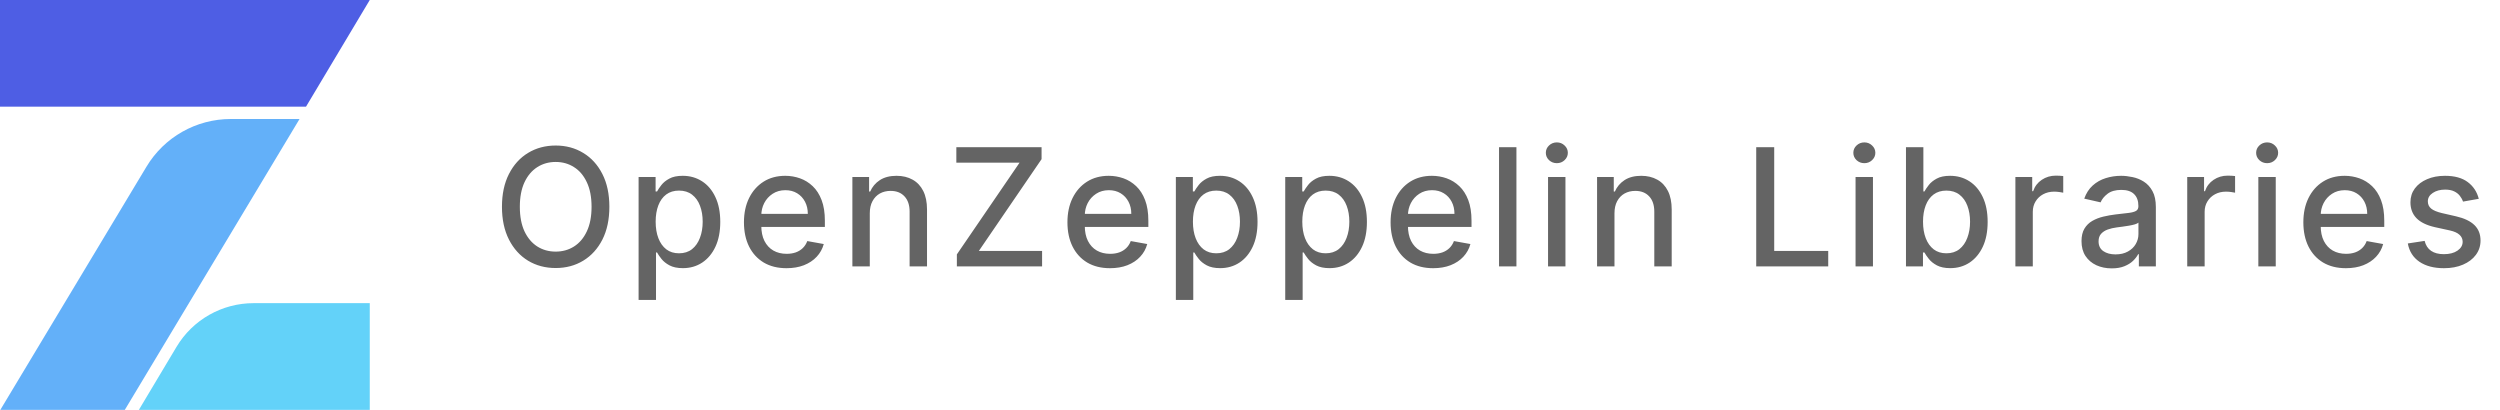 <svg width="244" height="40" viewBox="0 0 244 40" fill="none" xmlns="http://www.w3.org/2000/svg">
<path d="M36.089 40V29.588H24.75C21.666 29.588 18.81 31.207 17.231 33.849L13.555 40H36.089Z" fill="#63D2F9"/>
<path d="M0 0V10.412H29.866L36.088 0H0Z" fill="#4E5EE4"/>
<path d="M14.294 16.273L0.033 40H12.183L29.236 11.614H22.527C19.152 11.614 16.026 13.383 14.294 16.273Z" fill="#63B0F9"/>
<path d="M59.474 20.182C59.474 21.424 59.247 22.492 58.792 23.386C58.338 24.276 57.715 24.962 56.923 25.443C56.135 25.921 55.239 26.159 54.236 26.159C53.228 26.159 52.328 25.921 51.537 25.443C50.749 24.962 50.128 24.275 49.673 23.381C49.219 22.487 48.991 21.421 48.991 20.182C48.991 18.939 49.219 17.873 49.673 16.983C50.128 16.089 50.749 15.403 51.537 14.926C52.328 14.445 53.228 14.204 54.236 14.204C55.239 14.204 56.135 14.445 56.923 14.926C57.715 15.403 58.338 16.089 58.792 16.983C59.247 17.873 59.474 18.939 59.474 20.182ZM57.736 20.182C57.736 19.235 57.582 18.438 57.275 17.79C56.972 17.138 56.556 16.646 56.025 16.312C55.499 15.975 54.902 15.807 54.236 15.807C53.565 15.807 52.967 15.975 52.44 16.312C51.914 16.646 51.497 17.138 51.19 17.79C50.887 18.438 50.736 19.235 50.736 20.182C50.736 21.129 50.887 21.928 51.19 22.579C51.497 23.227 51.914 23.72 52.44 24.057C52.967 24.39 53.565 24.557 54.236 24.557C54.902 24.557 55.499 24.39 56.025 24.057C56.556 23.72 56.972 23.227 57.275 22.579C57.582 21.928 57.736 21.129 57.736 20.182ZM62.327 29.273V17.273H63.986V18.688H64.128C64.226 18.506 64.368 18.296 64.554 18.057C64.74 17.818 64.997 17.61 65.327 17.432C65.656 17.25 66.092 17.159 66.634 17.159C67.338 17.159 67.967 17.337 68.52 17.693C69.073 18.049 69.507 18.562 69.821 19.233C70.139 19.903 70.298 20.71 70.298 21.653C70.298 22.597 70.141 23.405 69.827 24.079C69.512 24.75 69.081 25.267 68.531 25.631C67.982 25.991 67.355 26.171 66.651 26.171C66.12 26.171 65.687 26.081 65.35 25.903C65.016 25.725 64.755 25.517 64.565 25.278C64.376 25.04 64.23 24.828 64.128 24.642H64.026V29.273H62.327ZM63.992 21.636C63.992 22.25 64.081 22.788 64.259 23.25C64.437 23.712 64.694 24.074 65.031 24.335C65.368 24.593 65.781 24.722 66.27 24.722C66.778 24.722 67.202 24.587 67.543 24.318C67.884 24.046 68.141 23.676 68.315 23.21C68.493 22.744 68.582 22.22 68.582 21.636C68.582 21.061 68.495 20.544 68.321 20.085C68.151 19.627 67.893 19.265 67.548 19C67.207 18.735 66.781 18.602 66.27 18.602C65.778 18.602 65.361 18.729 65.02 18.983C64.683 19.237 64.427 19.591 64.253 20.046C64.079 20.5 63.992 21.03 63.992 21.636ZM76.763 26.176C75.903 26.176 75.163 25.992 74.542 25.625C73.924 25.254 73.447 24.733 73.11 24.062C72.776 23.388 72.61 22.599 72.61 21.693C72.61 20.799 72.776 20.011 73.11 19.329C73.447 18.648 73.917 18.116 74.519 17.733C75.125 17.35 75.833 17.159 76.644 17.159C77.136 17.159 77.614 17.241 78.076 17.403C78.538 17.566 78.953 17.822 79.32 18.171C79.687 18.519 79.977 18.972 80.189 19.528C80.401 20.081 80.507 20.754 80.507 21.546V22.148H73.57V20.875H78.843C78.843 20.428 78.752 20.032 78.57 19.688C78.388 19.339 78.132 19.064 77.803 18.864C77.477 18.663 77.095 18.562 76.655 18.562C76.178 18.562 75.761 18.68 75.405 18.915C75.053 19.146 74.78 19.449 74.587 19.824C74.398 20.195 74.303 20.599 74.303 21.034V22.028C74.303 22.612 74.405 23.108 74.61 23.517C74.818 23.926 75.108 24.239 75.479 24.454C75.85 24.667 76.284 24.773 76.78 24.773C77.102 24.773 77.396 24.727 77.661 24.636C77.926 24.542 78.155 24.401 78.348 24.216C78.542 24.03 78.689 23.801 78.792 23.528L80.4 23.818C80.271 24.292 80.04 24.706 79.706 25.062C79.377 25.415 78.962 25.689 78.462 25.886C77.966 26.079 77.4 26.176 76.763 26.176ZM84.891 20.818V26H83.192V17.273H84.823V18.693H84.931C85.132 18.231 85.446 17.86 85.874 17.579C86.306 17.299 86.85 17.159 87.505 17.159C88.1 17.159 88.621 17.284 89.067 17.534C89.514 17.78 89.861 18.148 90.107 18.636C90.353 19.125 90.477 19.729 90.477 20.449V26H88.778V20.653C88.778 20.021 88.613 19.526 88.283 19.171C87.954 18.811 87.501 18.631 86.925 18.631C86.531 18.631 86.181 18.716 85.874 18.886C85.571 19.057 85.331 19.307 85.153 19.636C84.978 19.962 84.891 20.356 84.891 20.818ZM93.39 26V24.829L99.51 15.875H93.339V14.364H101.657V15.534L95.538 24.489H101.708V26H93.39ZM108.335 26.176C107.475 26.176 106.735 25.992 106.113 25.625C105.496 25.254 105.019 24.733 104.682 24.062C104.348 23.388 104.182 22.599 104.182 21.693C104.182 20.799 104.348 20.011 104.682 19.329C105.019 18.648 105.488 18.116 106.091 17.733C106.697 17.35 107.405 17.159 108.216 17.159C108.708 17.159 109.185 17.241 109.648 17.403C110.11 17.566 110.524 17.822 110.892 18.171C111.259 18.519 111.549 18.972 111.761 19.528C111.973 20.081 112.079 20.754 112.079 21.546V22.148H105.142V20.875H110.415C110.415 20.428 110.324 20.032 110.142 19.688C109.96 19.339 109.704 19.064 109.375 18.864C109.049 18.663 108.666 18.562 108.227 18.562C107.75 18.562 107.333 18.68 106.977 18.915C106.625 19.146 106.352 19.449 106.159 19.824C105.97 20.195 105.875 20.599 105.875 21.034V22.028C105.875 22.612 105.977 23.108 106.182 23.517C106.39 23.926 106.68 24.239 107.051 24.454C107.422 24.667 107.856 24.773 108.352 24.773C108.674 24.773 108.968 24.727 109.233 24.636C109.498 24.542 109.727 24.401 109.92 24.216C110.113 24.03 110.261 23.801 110.363 23.528L111.971 23.818C111.843 24.292 111.612 24.706 111.278 25.062C110.949 25.415 110.534 25.689 110.034 25.886C109.538 26.079 108.971 26.176 108.335 26.176ZM114.764 29.273V17.273H116.423V18.688H116.565C116.664 18.506 116.806 18.296 116.992 18.057C117.177 17.818 117.435 17.61 117.764 17.432C118.094 17.25 118.529 17.159 119.071 17.159C119.776 17.159 120.404 17.337 120.957 17.693C121.511 18.049 121.944 18.562 122.259 19.233C122.577 19.903 122.736 20.71 122.736 21.653C122.736 22.597 122.579 23.405 122.264 24.079C121.95 24.75 121.518 25.267 120.969 25.631C120.42 25.991 119.793 26.171 119.088 26.171C118.558 26.171 118.124 26.081 117.787 25.903C117.454 25.725 117.192 25.517 117.003 25.278C116.814 25.04 116.668 24.828 116.565 24.642H116.463V29.273H114.764ZM116.429 21.636C116.429 22.25 116.518 22.788 116.696 23.25C116.874 23.712 117.132 24.074 117.469 24.335C117.806 24.593 118.219 24.722 118.707 24.722C119.215 24.722 119.639 24.587 119.98 24.318C120.321 24.046 120.579 23.676 120.753 23.21C120.931 22.744 121.02 22.22 121.02 21.636C121.02 21.061 120.933 20.544 120.759 20.085C120.588 19.627 120.331 19.265 119.986 19C119.645 18.735 119.219 18.602 118.707 18.602C118.215 18.602 117.798 18.729 117.457 18.983C117.12 19.237 116.865 19.591 116.69 20.046C116.516 20.5 116.429 21.03 116.429 21.636ZM125.439 29.273V17.273H127.098V18.688H127.24C127.339 18.506 127.481 18.296 127.667 18.057C127.852 17.818 128.11 17.61 128.439 17.432C128.769 17.25 129.204 17.159 129.746 17.159C130.451 17.159 131.079 17.337 131.632 17.693C132.186 18.049 132.619 18.562 132.934 19.233C133.252 19.903 133.411 20.71 133.411 21.653C133.411 22.597 133.254 23.405 132.939 24.079C132.625 24.75 132.193 25.267 131.644 25.631C131.095 25.991 130.468 26.171 129.763 26.171C129.233 26.171 128.799 26.081 128.462 25.903C128.129 25.725 127.867 25.517 127.678 25.278C127.489 25.04 127.343 24.828 127.24 24.642H127.138V29.273H125.439ZM127.104 21.636C127.104 22.25 127.193 22.788 127.371 23.25C127.549 23.712 127.807 24.074 128.144 24.335C128.481 24.593 128.894 24.722 129.382 24.722C129.89 24.722 130.314 24.587 130.655 24.318C130.996 24.046 131.254 23.676 131.428 23.21C131.606 22.744 131.695 22.22 131.695 21.636C131.695 21.061 131.608 20.544 131.434 20.085C131.263 19.627 131.006 19.265 130.661 19C130.32 18.735 129.894 18.602 129.382 18.602C128.89 18.602 128.473 18.729 128.132 18.983C127.795 19.237 127.54 19.591 127.365 20.046C127.191 20.5 127.104 21.03 127.104 21.636ZM139.876 26.176C139.016 26.176 138.275 25.992 137.654 25.625C137.037 25.254 136.559 24.733 136.222 24.062C135.889 23.388 135.722 22.599 135.722 21.693C135.722 20.799 135.889 20.011 136.222 19.329C136.559 18.648 137.029 18.116 137.631 17.733C138.237 17.35 138.946 17.159 139.756 17.159C140.249 17.159 140.726 17.241 141.188 17.403C141.65 17.566 142.065 17.822 142.432 18.171C142.8 18.519 143.09 18.972 143.302 19.528C143.514 20.081 143.62 20.754 143.62 21.546V22.148H136.682V20.875H141.955C141.955 20.428 141.864 20.032 141.682 19.688C141.501 19.339 141.245 19.064 140.915 18.864C140.59 18.663 140.207 18.562 139.768 18.562C139.29 18.562 138.874 18.68 138.518 18.915C138.165 19.146 137.893 19.449 137.7 19.824C137.51 20.195 137.415 20.599 137.415 21.034V22.028C137.415 22.612 137.518 23.108 137.722 23.517C137.931 23.926 138.22 24.239 138.592 24.454C138.963 24.667 139.397 24.773 139.893 24.773C140.215 24.773 140.508 24.727 140.773 24.636C141.039 24.542 141.268 24.401 141.461 24.216C141.654 24.03 141.802 23.801 141.904 23.528L143.512 23.818C143.383 24.292 143.152 24.706 142.819 25.062C142.489 25.415 142.075 25.689 141.575 25.886C141.078 26.079 140.512 26.176 139.876 26.176ZM148.004 14.364V26H146.305V14.364H148.004ZM151.089 26V17.273H152.788V26H151.089ZM151.947 15.926C151.652 15.926 151.398 15.828 151.186 15.631C150.978 15.43 150.873 15.191 150.873 14.915C150.873 14.634 150.978 14.396 151.186 14.199C151.398 13.998 151.652 13.898 151.947 13.898C152.243 13.898 152.495 13.998 152.703 14.199C152.915 14.396 153.021 14.634 153.021 14.915C153.021 15.191 152.915 15.43 152.703 15.631C152.495 15.828 152.243 15.926 151.947 15.926ZM157.573 20.818V26H155.874V17.273H157.504V18.693H157.612C157.813 18.231 158.127 17.86 158.556 17.579C158.987 17.299 159.531 17.159 160.186 17.159C160.781 17.159 161.302 17.284 161.749 17.534C162.196 17.78 162.542 18.148 162.788 18.636C163.035 19.125 163.158 19.729 163.158 20.449V26H161.459V20.653C161.459 20.021 161.294 19.526 160.965 19.171C160.635 18.811 160.182 18.631 159.607 18.631C159.213 18.631 158.862 18.716 158.556 18.886C158.252 19.057 158.012 19.307 157.834 19.636C157.66 19.962 157.573 20.356 157.573 20.818ZM171.407 26V14.364H173.163V24.489H178.435V26H171.407ZM181.102 26V17.273H182.801V26H181.102ZM181.96 15.926C181.664 15.926 181.411 15.828 181.198 15.631C180.99 15.43 180.886 15.191 180.886 14.915C180.886 14.634 180.99 14.396 181.198 14.199C181.411 13.998 181.664 13.898 181.96 13.898C182.255 13.898 182.507 13.998 182.715 14.199C182.928 14.396 183.034 14.634 183.034 14.915C183.034 15.191 182.928 15.43 182.715 15.631C182.507 15.828 182.255 15.926 181.96 15.926ZM186.023 26V14.364H187.721V18.688H187.824C187.922 18.506 188.064 18.296 188.25 18.057C188.435 17.818 188.693 17.61 189.023 17.432C189.352 17.25 189.788 17.159 190.329 17.159C191.034 17.159 191.663 17.337 192.216 17.693C192.769 18.049 193.202 18.562 193.517 19.233C193.835 19.903 193.994 20.71 193.994 21.653C193.994 22.597 193.837 23.405 193.523 24.079C193.208 24.75 192.776 25.267 192.227 25.631C191.678 25.991 191.051 26.171 190.346 26.171C189.816 26.171 189.382 26.081 189.045 25.903C188.712 25.725 188.451 25.517 188.261 25.278C188.072 25.04 187.926 24.828 187.824 24.642H187.682V26H186.023ZM187.687 21.636C187.687 22.25 187.776 22.788 187.954 23.25C188.132 23.712 188.39 24.074 188.727 24.335C189.064 24.593 189.477 24.722 189.966 24.722C190.473 24.722 190.898 24.587 191.238 24.318C191.579 24.046 191.837 23.676 192.011 23.21C192.189 22.744 192.278 22.22 192.278 21.636C192.278 21.061 192.191 20.544 192.017 20.085C191.846 19.627 191.589 19.265 191.244 19C190.903 18.735 190.477 18.602 189.966 18.602C189.473 18.602 189.057 18.729 188.716 18.983C188.379 19.237 188.123 19.591 187.949 20.046C187.774 20.5 187.687 21.03 187.687 21.636ZM196.702 26V17.273H198.344V18.659H198.435C198.594 18.189 198.874 17.82 199.276 17.551C199.681 17.278 200.139 17.142 200.651 17.142C200.757 17.142 200.882 17.146 201.026 17.153C201.173 17.161 201.289 17.171 201.372 17.182V18.807C201.304 18.788 201.183 18.767 201.009 18.744C200.834 18.718 200.66 18.704 200.486 18.704C200.084 18.704 199.726 18.79 199.412 18.96C199.101 19.127 198.855 19.36 198.673 19.659C198.492 19.954 198.401 20.292 198.401 20.671V26H196.702ZM206.104 26.193C205.551 26.193 205.051 26.091 204.604 25.886C204.157 25.678 203.803 25.377 203.542 24.983C203.284 24.589 203.155 24.106 203.155 23.534C203.155 23.042 203.25 22.636 203.439 22.318C203.629 22 203.884 21.748 204.206 21.562C204.528 21.377 204.888 21.237 205.286 21.142C205.684 21.047 206.089 20.975 206.502 20.926C207.025 20.866 207.449 20.816 207.775 20.778C208.1 20.737 208.337 20.671 208.485 20.579C208.632 20.489 208.706 20.341 208.706 20.136V20.097C208.706 19.6 208.566 19.216 208.286 18.943C208.009 18.671 207.597 18.534 207.047 18.534C206.475 18.534 206.025 18.661 205.695 18.915C205.369 19.165 205.144 19.443 205.019 19.75L203.422 19.386C203.612 18.856 203.888 18.428 204.252 18.102C204.619 17.773 205.042 17.534 205.519 17.386C205.996 17.235 206.498 17.159 207.025 17.159C207.373 17.159 207.742 17.201 208.132 17.284C208.526 17.364 208.894 17.511 209.235 17.727C209.579 17.943 209.862 18.252 210.081 18.653C210.301 19.051 210.411 19.568 210.411 20.204V26H208.752V24.807H208.684C208.574 25.026 208.409 25.242 208.189 25.454C207.97 25.667 207.687 25.843 207.343 25.983C206.998 26.123 206.585 26.193 206.104 26.193ZM206.473 24.829C206.943 24.829 207.345 24.737 207.678 24.551C208.015 24.366 208.271 24.123 208.445 23.824C208.623 23.521 208.712 23.197 208.712 22.852V21.727C208.651 21.788 208.534 21.845 208.36 21.898C208.189 21.947 207.994 21.991 207.775 22.028C207.555 22.062 207.341 22.095 207.132 22.125C206.924 22.151 206.75 22.174 206.61 22.193C206.28 22.235 205.979 22.305 205.706 22.403C205.437 22.502 205.222 22.644 205.059 22.829C204.9 23.011 204.82 23.254 204.82 23.557C204.82 23.977 204.975 24.296 205.286 24.511C205.597 24.724 205.992 24.829 206.473 24.829ZM213.474 26V17.273H215.116V18.659H215.207C215.366 18.189 215.646 17.82 216.048 17.551C216.453 17.278 216.911 17.142 217.423 17.142C217.529 17.142 217.654 17.146 217.798 17.153C217.945 17.161 218.061 17.171 218.144 17.182V18.807C218.076 18.788 217.955 18.767 217.78 18.744C217.606 18.718 217.432 18.704 217.258 18.704C216.856 18.704 216.498 18.79 216.184 18.96C215.873 19.127 215.627 19.36 215.445 19.659C215.263 19.954 215.173 20.292 215.173 20.671V26H213.474ZM220.414 26V17.273H222.113V26H220.414ZM221.272 15.926C220.977 15.926 220.723 15.828 220.511 15.631C220.303 15.43 220.198 15.191 220.198 14.915C220.198 14.634 220.303 14.396 220.511 14.199C220.723 13.998 220.977 13.898 221.272 13.898C221.568 13.898 221.82 13.998 222.028 14.199C222.24 14.396 222.346 14.634 222.346 14.915C222.346 15.191 222.24 15.43 222.028 15.631C221.82 15.828 221.568 15.926 221.272 15.926ZM228.96 26.176C228.1 26.176 227.36 25.992 226.738 25.625C226.121 25.254 225.644 24.733 225.307 24.062C224.973 23.388 224.807 22.599 224.807 21.693C224.807 20.799 224.973 20.011 225.307 19.329C225.644 18.648 226.113 18.116 226.716 17.733C227.322 17.35 228.03 17.159 228.841 17.159C229.333 17.159 229.81 17.241 230.273 17.403C230.735 17.566 231.149 17.822 231.517 18.171C231.884 18.519 232.174 18.972 232.386 19.528C232.598 20.081 232.704 20.754 232.704 21.546V22.148H225.767V20.875H231.04C231.04 20.428 230.949 20.032 230.767 19.688C230.585 19.339 230.329 19.064 230 18.864C229.674 18.663 229.291 18.562 228.852 18.562C228.375 18.562 227.958 18.68 227.602 18.915C227.25 19.146 226.977 19.449 226.784 19.824C226.595 20.195 226.5 20.599 226.5 21.034V22.028C226.5 22.612 226.602 23.108 226.807 23.517C227.015 23.926 227.305 24.239 227.676 24.454C228.047 24.667 228.481 24.773 228.977 24.773C229.299 24.773 229.593 24.727 229.858 24.636C230.123 24.542 230.352 24.401 230.545 24.216C230.738 24.03 230.886 23.801 230.988 23.528L232.596 23.818C232.468 24.292 232.237 24.706 231.903 25.062C231.574 25.415 231.159 25.689 230.659 25.886C230.163 26.079 229.596 26.176 228.96 26.176ZM241.929 19.403L240.389 19.676C240.325 19.479 240.223 19.292 240.082 19.114C239.946 18.936 239.761 18.79 239.526 18.676C239.291 18.562 238.997 18.506 238.645 18.506C238.164 18.506 237.762 18.614 237.44 18.829C237.118 19.042 236.957 19.316 236.957 19.653C236.957 19.945 237.065 20.18 237.281 20.358C237.497 20.536 237.846 20.682 238.327 20.796L239.713 21.114C240.516 21.299 241.115 21.585 241.509 21.972C241.903 22.358 242.1 22.86 242.1 23.477C242.1 24 241.948 24.466 241.645 24.875C241.346 25.28 240.927 25.599 240.389 25.829C239.855 26.061 239.236 26.176 238.531 26.176C237.554 26.176 236.757 25.968 236.139 25.551C235.522 25.131 235.143 24.534 235.003 23.761L236.645 23.511C236.747 23.939 236.957 24.263 237.276 24.483C237.594 24.699 238.009 24.807 238.52 24.807C239.077 24.807 239.522 24.691 239.855 24.46C240.189 24.225 240.355 23.939 240.355 23.602C240.355 23.329 240.253 23.1 240.048 22.915C239.848 22.729 239.539 22.589 239.122 22.494L237.645 22.171C236.831 21.985 236.228 21.689 235.838 21.284C235.452 20.879 235.259 20.366 235.259 19.744C235.259 19.229 235.403 18.778 235.69 18.392C235.978 18.006 236.376 17.704 236.884 17.489C237.391 17.269 237.973 17.159 238.628 17.159C239.571 17.159 240.314 17.364 240.855 17.773C241.397 18.178 241.755 18.722 241.929 19.403Z" fill="#646464"/>
</svg>
